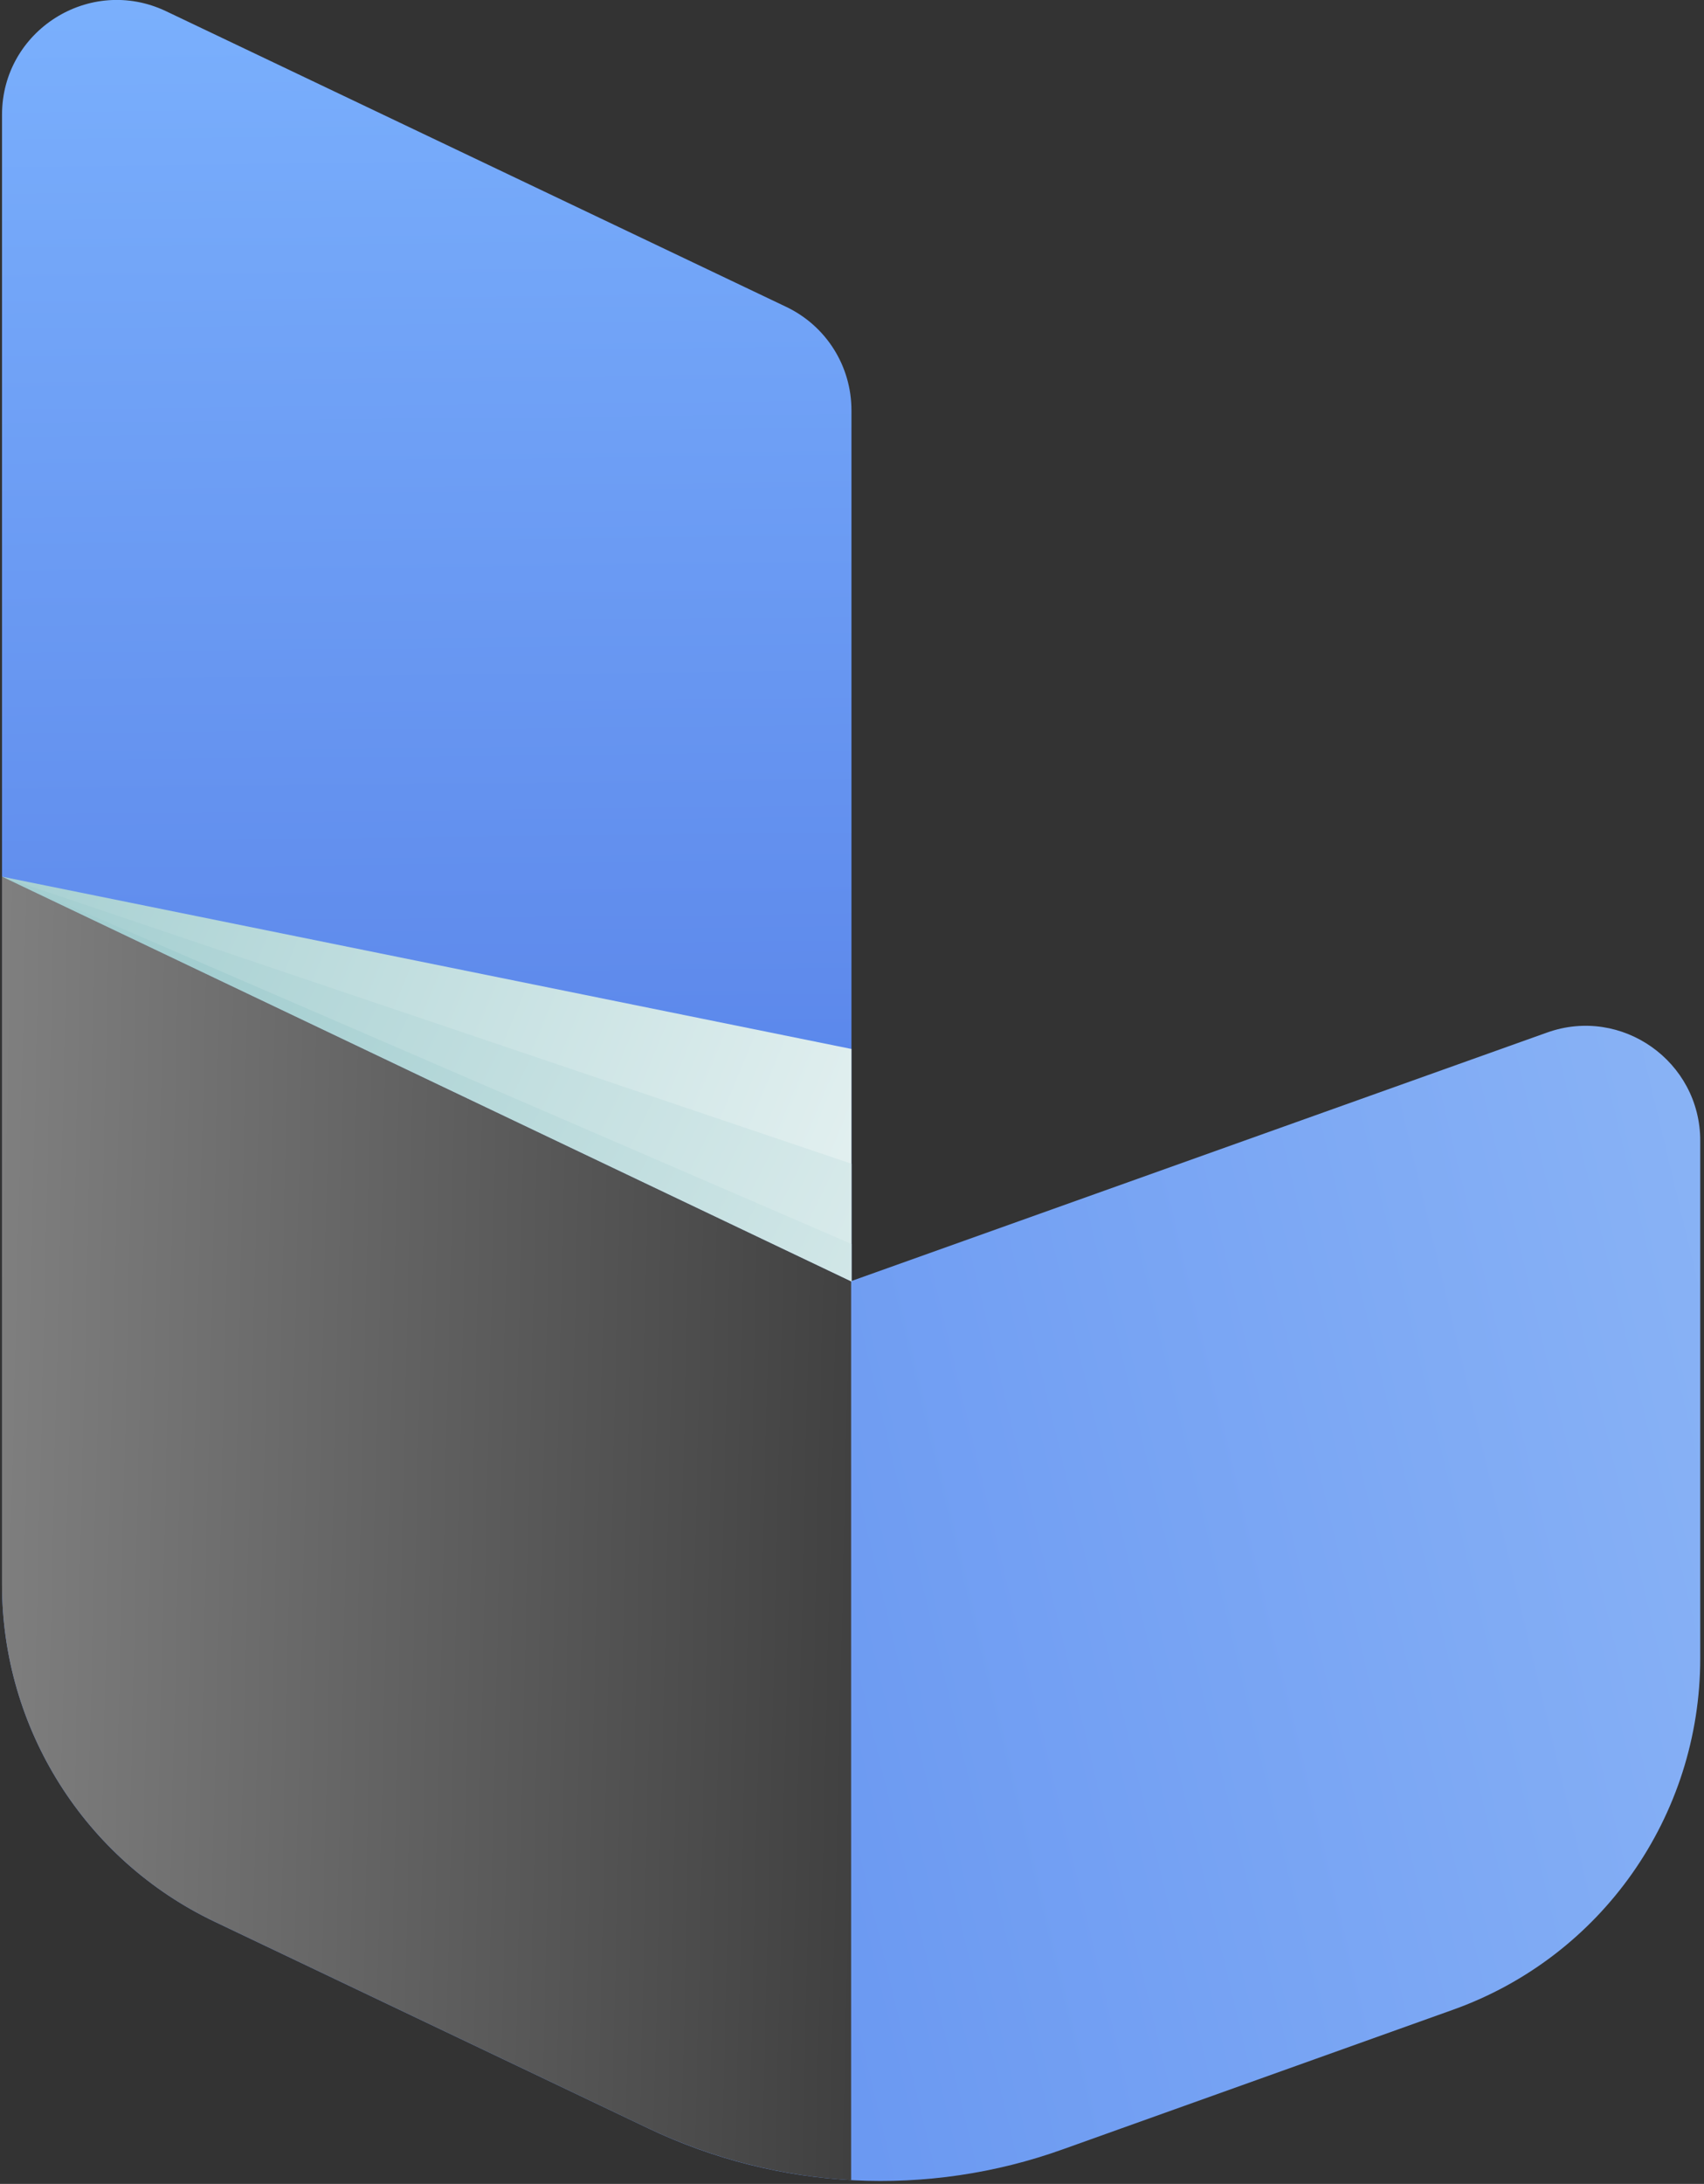 <svg width="374" height="479" viewBox="0 0 374 479" fill="none" xmlns="http://www.w3.org/2000/svg">
<rect x="0" y="0" width="374" height="479" fill="#333333" stroke="none"/>
<g clip-path="url(#clip0_238_13)">
<path d="M186.881 281.063L0.443 192.28V347.56C0.443 379.15 18.618 407.927 47.106 421.487L142.237 466.78C170.798 480.411 203.614 482.07 233.328 471.396L318.866 440.816C351.466 429.204 373.175 398.335 373.175 363.716V250.194C373.175 232.813 355.937 220.624 339.565 226.466L186.809 280.991L186.881 281.063Z" fill="url(#paint0_linear_238_13)"/>
<path d="M172.529 67.29L36.432 2.452C19.7 -5.482 0.443 6.707 0.443 25.171V192.28L186.881 281.063V90.009C186.881 80.273 181.328 71.474 172.529 67.29Z" fill="url(#paint1_linear_238_13)"/>
<path style="mix-blend-mode:multiply" d="M0.443 192.28L186.881 230.072V281.063L0.443 192.28Z" fill="url(#paint2_linear_238_13)"/>
<path style="mix-blend-mode:multiply" d="M0.443 192.28L186.881 255.243V281.063L0.443 192.28Z" fill="url(#paint3_linear_238_13)"/>
<path style="mix-blend-mode:multiply" d="M0.443 192.28L186.881 272.841V281.063L0.443 192.28Z" fill="url(#paint4_linear_238_13)"/>
<path style="mix-blend-mode:screen" d="M47.106 421.487L142.237 466.78C156.373 473.487 171.519 477.31 186.809 478.175V281.063L0.443 192.28V347.56C0.443 379.15 18.618 407.927 47.106 421.487Z" fill="url(#paint5_linear_238_13)"/>
</g>
<defs>
<linearGradient id="paint0_linear_238_13" x1="-65.189" y1="375.688" x2="533.144" y2="232.813" gradientUnits="userSpaceOnUse">
<stop stop-color="#4E80EE"/>
<stop offset="1" stop-color="#9DC4F8"/>
</linearGradient>
<linearGradient id="paint1_linear_238_13" x1="95.141" y1="276.231" x2="90.453" y2="-152.613" gradientUnits="userSpaceOnUse">
<stop stop-color="#4E80EE"/>
<stop offset="0.14" stop-color="#5F8BEC"/>
<stop offset="0.72" stop-color="#7EB5FF"/>
<stop offset="1" stop-color="#9DC4F8"/>
</linearGradient>
<linearGradient id="paint2_linear_238_13" x1="-7.13" y1="175.259" x2="288.358" y2="297.579" gradientUnits="userSpaceOnUse">
<stop stop-color="#A3CED0"/>
<stop offset="0.65" stop-color="#E1EFEF"/>
<stop offset="1" stop-color="white"/>
</linearGradient>
<linearGradient id="paint3_linear_238_13" x1="11.261" y1="182.759" x2="331.416" y2="342.079" gradientUnits="userSpaceOnUse">
<stop stop-color="#A3CED0"/>
<stop offset="0.65" stop-color="#E1EFEF"/>
<stop offset="1" stop-color="white"/>
</linearGradient>
<linearGradient id="paint4_linear_238_13" x1="46.097" y1="207.353" x2="336.248" y2="361.264" gradientUnits="userSpaceOnUse">
<stop stop-color="#A3CED0"/>
<stop offset="0.65" stop-color="#E1EFEF"/>
<stop offset="1" stop-color="white"/>
</linearGradient>
<linearGradient id="paint5_linear_238_13" x1="377.935" y1="341.935" x2="-439.364" y2="322.606" gradientUnits="userSpaceOnUse">
<stop/>
<stop offset="0.27" stop-color="#4B4B4B"/>
<stop offset="0.63" stop-color="#ABABAB"/>
<stop offset="0.88" stop-color="#E7E7E7"/>
<stop offset="1" stop-color="white"/>
</linearGradient>
<clipPath id="clip0_238_13">
<rect width="372.804" height="478.32" fill="white" transform="translate(0.443)"/>
</clipPath>
</defs>
</svg>
